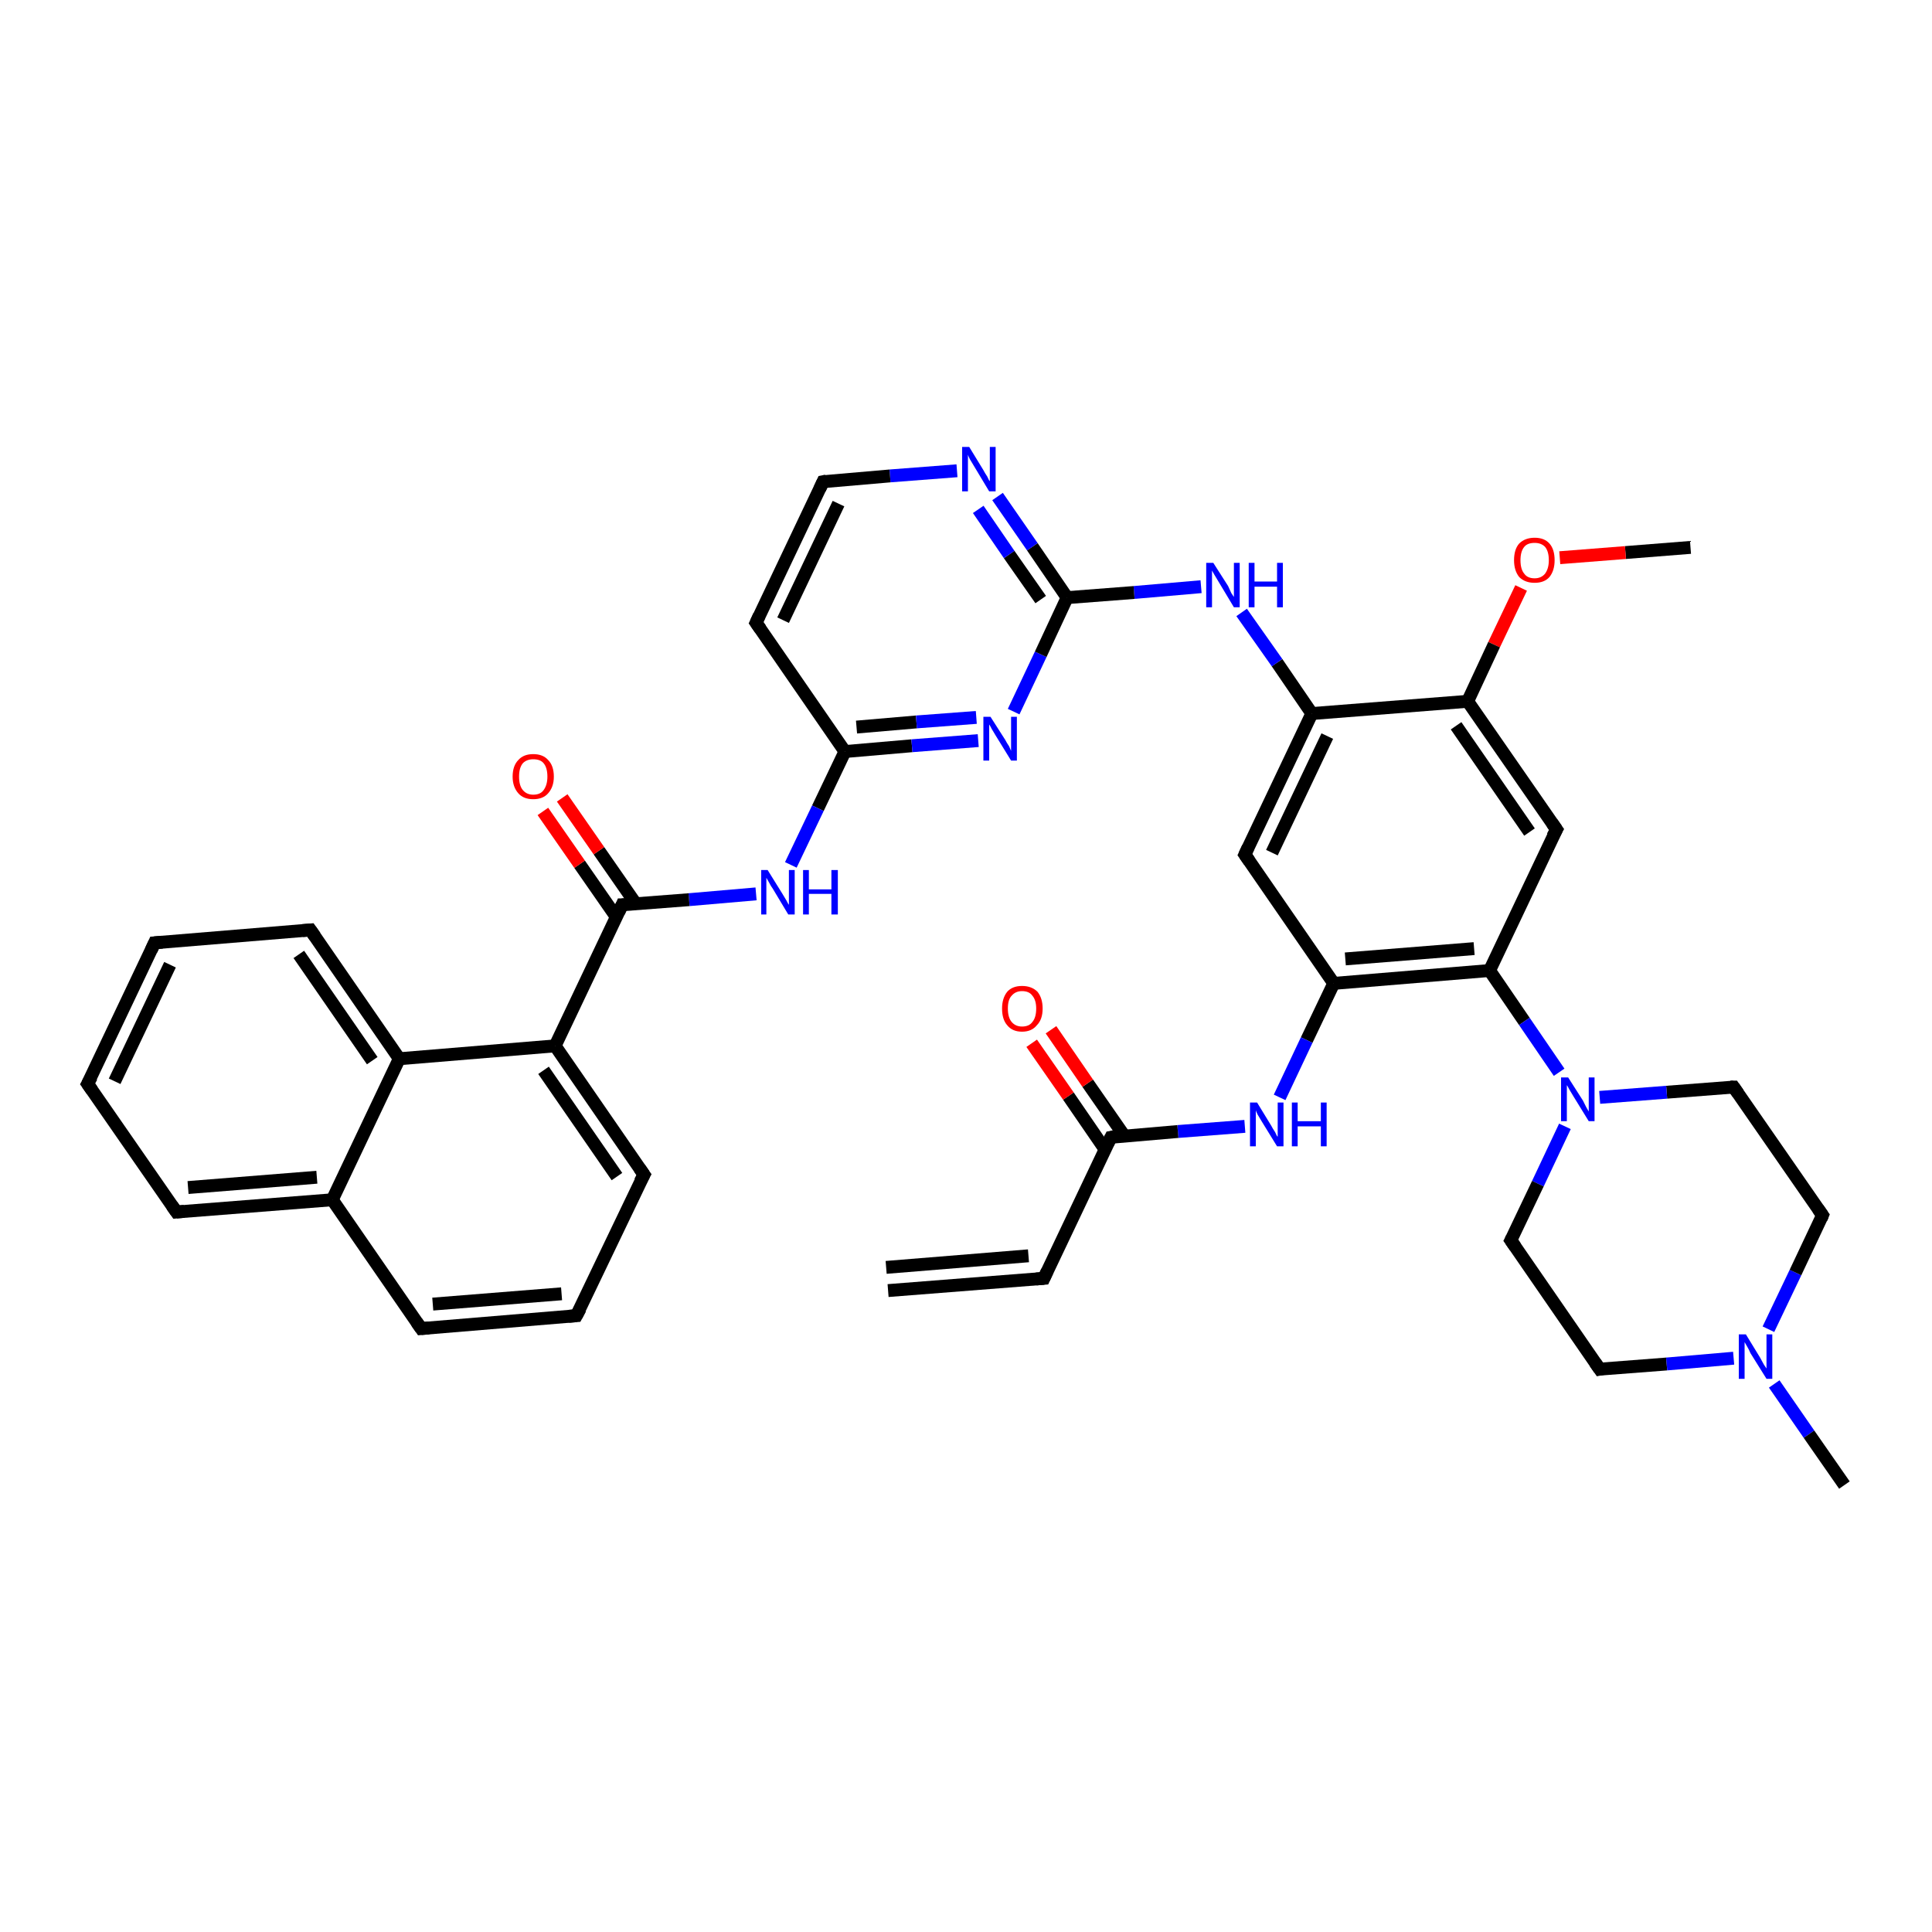 <?xml version='1.0' encoding='iso-8859-1'?>
<svg version='1.1' baseProfile='full'
              xmlns='http://www.w3.org/2000/svg'
                      xmlns:rdkit='http://www.rdkit.org/xml'
                      xmlns:xlink='http://www.w3.org/1999/xlink'
                  xml:space='preserve'
width='300px' height='300px' viewBox='0 0 300 300'>
<!-- END OF HEADER -->
<rect style='opacity:1.0;fill:#FFFFFF;stroke:none' width='300.0' height='300.0' x='0.0' y='0.0'> </rect>
<path class='bond-0 atom-0 atom-1' d='M 262.5,85.0 L 252.4,85.8' style='fill:none;fill-rule:evenodd;stroke:#000000;stroke-width:2.0px;stroke-linecap:butt;stroke-linejoin:miter;stroke-opacity:1' />
<path class='bond-0 atom-0 atom-1' d='M 252.4,85.8 L 242.2,86.6' style='fill:none;fill-rule:evenodd;stroke:#FF0000;stroke-width:2.0px;stroke-linecap:butt;stroke-linejoin:miter;stroke-opacity:1' />
<path class='bond-1 atom-1 atom-2' d='M 236.2,91.3 L 232.0,100.1' style='fill:none;fill-rule:evenodd;stroke:#FF0000;stroke-width:2.0px;stroke-linecap:butt;stroke-linejoin:miter;stroke-opacity:1' />
<path class='bond-1 atom-1 atom-2' d='M 232.0,100.1 L 227.9,108.9' style='fill:none;fill-rule:evenodd;stroke:#000000;stroke-width:2.0px;stroke-linecap:butt;stroke-linejoin:miter;stroke-opacity:1' />
<path class='bond-2 atom-2 atom-3' d='M 227.9,108.9 L 241.7,128.8' style='fill:none;fill-rule:evenodd;stroke:#000000;stroke-width:2.0px;stroke-linecap:butt;stroke-linejoin:miter;stroke-opacity:1' />
<path class='bond-2 atom-2 atom-3' d='M 226.1,112.7 L 237.5,129.2' style='fill:none;fill-rule:evenodd;stroke:#000000;stroke-width:2.0px;stroke-linecap:butt;stroke-linejoin:miter;stroke-opacity:1' />
<path class='bond-3 atom-3 atom-4' d='M 241.7,128.8 L 231.3,150.7' style='fill:none;fill-rule:evenodd;stroke:#000000;stroke-width:2.0px;stroke-linecap:butt;stroke-linejoin:miter;stroke-opacity:1' />
<path class='bond-4 atom-4 atom-5' d='M 231.3,150.7 L 236.7,158.6' style='fill:none;fill-rule:evenodd;stroke:#000000;stroke-width:2.0px;stroke-linecap:butt;stroke-linejoin:miter;stroke-opacity:1' />
<path class='bond-4 atom-4 atom-5' d='M 236.7,158.6 L 242.1,166.5' style='fill:none;fill-rule:evenodd;stroke:#0000FF;stroke-width:2.0px;stroke-linecap:butt;stroke-linejoin:miter;stroke-opacity:1' />
<path class='bond-5 atom-5 atom-6' d='M 243.0,174.9 L 238.8,183.8' style='fill:none;fill-rule:evenodd;stroke:#0000FF;stroke-width:2.0px;stroke-linecap:butt;stroke-linejoin:miter;stroke-opacity:1' />
<path class='bond-5 atom-5 atom-6' d='M 238.8,183.8 L 234.6,192.6' style='fill:none;fill-rule:evenodd;stroke:#000000;stroke-width:2.0px;stroke-linecap:butt;stroke-linejoin:miter;stroke-opacity:1' />
<path class='bond-6 atom-6 atom-7' d='M 234.6,192.6 L 248.4,212.6' style='fill:none;fill-rule:evenodd;stroke:#000000;stroke-width:2.0px;stroke-linecap:butt;stroke-linejoin:miter;stroke-opacity:1' />
<path class='bond-7 atom-7 atom-8' d='M 248.4,212.6 L 258.8,211.8' style='fill:none;fill-rule:evenodd;stroke:#000000;stroke-width:2.0px;stroke-linecap:butt;stroke-linejoin:miter;stroke-opacity:1' />
<path class='bond-7 atom-7 atom-8' d='M 258.8,211.8 L 269.2,210.9' style='fill:none;fill-rule:evenodd;stroke:#0000FF;stroke-width:2.0px;stroke-linecap:butt;stroke-linejoin:miter;stroke-opacity:1' />
<path class='bond-8 atom-8 atom-9' d='M 275.5,214.9 L 280.9,222.7' style='fill:none;fill-rule:evenodd;stroke:#0000FF;stroke-width:2.0px;stroke-linecap:butt;stroke-linejoin:miter;stroke-opacity:1' />
<path class='bond-8 atom-8 atom-9' d='M 280.9,222.7 L 286.4,230.6' style='fill:none;fill-rule:evenodd;stroke:#000000;stroke-width:2.0px;stroke-linecap:butt;stroke-linejoin:miter;stroke-opacity:1' />
<path class='bond-9 atom-8 atom-10' d='M 274.6,206.4 L 278.8,197.6' style='fill:none;fill-rule:evenodd;stroke:#0000FF;stroke-width:2.0px;stroke-linecap:butt;stroke-linejoin:miter;stroke-opacity:1' />
<path class='bond-9 atom-8 atom-10' d='M 278.8,197.6 L 283.0,188.7' style='fill:none;fill-rule:evenodd;stroke:#000000;stroke-width:2.0px;stroke-linecap:butt;stroke-linejoin:miter;stroke-opacity:1' />
<path class='bond-10 atom-10 atom-11' d='M 283.0,188.7 L 269.2,168.8' style='fill:none;fill-rule:evenodd;stroke:#000000;stroke-width:2.0px;stroke-linecap:butt;stroke-linejoin:miter;stroke-opacity:1' />
<path class='bond-11 atom-4 atom-12' d='M 231.3,150.7 L 207.1,152.7' style='fill:none;fill-rule:evenodd;stroke:#000000;stroke-width:2.0px;stroke-linecap:butt;stroke-linejoin:miter;stroke-opacity:1' />
<path class='bond-11 atom-4 atom-12' d='M 228.9,147.3 L 208.9,148.9' style='fill:none;fill-rule:evenodd;stroke:#000000;stroke-width:2.0px;stroke-linecap:butt;stroke-linejoin:miter;stroke-opacity:1' />
<path class='bond-12 atom-12 atom-13' d='M 207.1,152.7 L 202.9,161.5' style='fill:none;fill-rule:evenodd;stroke:#000000;stroke-width:2.0px;stroke-linecap:butt;stroke-linejoin:miter;stroke-opacity:1' />
<path class='bond-12 atom-12 atom-13' d='M 202.9,161.5 L 198.7,170.4' style='fill:none;fill-rule:evenodd;stroke:#0000FF;stroke-width:2.0px;stroke-linecap:butt;stroke-linejoin:miter;stroke-opacity:1' />
<path class='bond-13 atom-13 atom-14' d='M 193.3,174.9 L 182.9,175.7' style='fill:none;fill-rule:evenodd;stroke:#0000FF;stroke-width:2.0px;stroke-linecap:butt;stroke-linejoin:miter;stroke-opacity:1' />
<path class='bond-13 atom-13 atom-14' d='M 182.9,175.7 L 172.5,176.6' style='fill:none;fill-rule:evenodd;stroke:#000000;stroke-width:2.0px;stroke-linecap:butt;stroke-linejoin:miter;stroke-opacity:1' />
<path class='bond-14 atom-14 atom-15' d='M 174.6,176.4 L 168.9,168.2' style='fill:none;fill-rule:evenodd;stroke:#000000;stroke-width:2.0px;stroke-linecap:butt;stroke-linejoin:miter;stroke-opacity:1' />
<path class='bond-14 atom-14 atom-15' d='M 168.9,168.2 L 163.2,159.9' style='fill:none;fill-rule:evenodd;stroke:#FF0000;stroke-width:2.0px;stroke-linecap:butt;stroke-linejoin:miter;stroke-opacity:1' />
<path class='bond-14 atom-14 atom-15' d='M 171.6,178.5 L 165.9,170.2' style='fill:none;fill-rule:evenodd;stroke:#000000;stroke-width:2.0px;stroke-linecap:butt;stroke-linejoin:miter;stroke-opacity:1' />
<path class='bond-14 atom-14 atom-15' d='M 165.9,170.2 L 160.2,162.0' style='fill:none;fill-rule:evenodd;stroke:#FF0000;stroke-width:2.0px;stroke-linecap:butt;stroke-linejoin:miter;stroke-opacity:1' />
<path class='bond-15 atom-14 atom-16' d='M 172.5,176.6 L 162.1,198.5' style='fill:none;fill-rule:evenodd;stroke:#000000;stroke-width:2.0px;stroke-linecap:butt;stroke-linejoin:miter;stroke-opacity:1' />
<path class='bond-16 atom-16 atom-17' d='M 162.1,198.5 L 137.9,200.4' style='fill:none;fill-rule:evenodd;stroke:#000000;stroke-width:2.0px;stroke-linecap:butt;stroke-linejoin:miter;stroke-opacity:1' />
<path class='bond-16 atom-16 atom-17' d='M 159.7,195.0 L 137.6,196.8' style='fill:none;fill-rule:evenodd;stroke:#000000;stroke-width:2.0px;stroke-linecap:butt;stroke-linejoin:miter;stroke-opacity:1' />
<path class='bond-17 atom-12 atom-18' d='M 207.1,152.7 L 193.3,132.7' style='fill:none;fill-rule:evenodd;stroke:#000000;stroke-width:2.0px;stroke-linecap:butt;stroke-linejoin:miter;stroke-opacity:1' />
<path class='bond-18 atom-18 atom-19' d='M 193.3,132.7 L 203.7,110.8' style='fill:none;fill-rule:evenodd;stroke:#000000;stroke-width:2.0px;stroke-linecap:butt;stroke-linejoin:miter;stroke-opacity:1' />
<path class='bond-18 atom-18 atom-19' d='M 197.5,132.4 L 206.1,114.3' style='fill:none;fill-rule:evenodd;stroke:#000000;stroke-width:2.0px;stroke-linecap:butt;stroke-linejoin:miter;stroke-opacity:1' />
<path class='bond-19 atom-19 atom-20' d='M 203.7,110.8 L 198.3,102.9' style='fill:none;fill-rule:evenodd;stroke:#000000;stroke-width:2.0px;stroke-linecap:butt;stroke-linejoin:miter;stroke-opacity:1' />
<path class='bond-19 atom-19 atom-20' d='M 198.3,102.9 L 192.8,95.1' style='fill:none;fill-rule:evenodd;stroke:#0000FF;stroke-width:2.0px;stroke-linecap:butt;stroke-linejoin:miter;stroke-opacity:1' />
<path class='bond-20 atom-20 atom-21' d='M 186.5,91.1 L 176.1,92.0' style='fill:none;fill-rule:evenodd;stroke:#0000FF;stroke-width:2.0px;stroke-linecap:butt;stroke-linejoin:miter;stroke-opacity:1' />
<path class='bond-20 atom-20 atom-21' d='M 176.1,92.0 L 165.7,92.8' style='fill:none;fill-rule:evenodd;stroke:#000000;stroke-width:2.0px;stroke-linecap:butt;stroke-linejoin:miter;stroke-opacity:1' />
<path class='bond-21 atom-21 atom-22' d='M 165.7,92.8 L 160.3,84.9' style='fill:none;fill-rule:evenodd;stroke:#000000;stroke-width:2.0px;stroke-linecap:butt;stroke-linejoin:miter;stroke-opacity:1' />
<path class='bond-21 atom-21 atom-22' d='M 160.3,84.9 L 154.9,77.1' style='fill:none;fill-rule:evenodd;stroke:#0000FF;stroke-width:2.0px;stroke-linecap:butt;stroke-linejoin:miter;stroke-opacity:1' />
<path class='bond-21 atom-21 atom-22' d='M 161.6,93.1 L 156.7,86.1' style='fill:none;fill-rule:evenodd;stroke:#000000;stroke-width:2.0px;stroke-linecap:butt;stroke-linejoin:miter;stroke-opacity:1' />
<path class='bond-21 atom-21 atom-22' d='M 156.7,86.1 L 151.9,79.1' style='fill:none;fill-rule:evenodd;stroke:#0000FF;stroke-width:2.0px;stroke-linecap:butt;stroke-linejoin:miter;stroke-opacity:1' />
<path class='bond-22 atom-22 atom-23' d='M 148.6,73.1 L 138.2,73.9' style='fill:none;fill-rule:evenodd;stroke:#0000FF;stroke-width:2.0px;stroke-linecap:butt;stroke-linejoin:miter;stroke-opacity:1' />
<path class='bond-22 atom-22 atom-23' d='M 138.2,73.9 L 127.8,74.8' style='fill:none;fill-rule:evenodd;stroke:#000000;stroke-width:2.0px;stroke-linecap:butt;stroke-linejoin:miter;stroke-opacity:1' />
<path class='bond-23 atom-23 atom-24' d='M 127.8,74.8 L 117.4,96.7' style='fill:none;fill-rule:evenodd;stroke:#000000;stroke-width:2.0px;stroke-linecap:butt;stroke-linejoin:miter;stroke-opacity:1' />
<path class='bond-23 atom-23 atom-24' d='M 130.2,78.2 L 121.6,96.3' style='fill:none;fill-rule:evenodd;stroke:#000000;stroke-width:2.0px;stroke-linecap:butt;stroke-linejoin:miter;stroke-opacity:1' />
<path class='bond-24 atom-24 atom-25' d='M 117.4,96.7 L 131.2,116.7' style='fill:none;fill-rule:evenodd;stroke:#000000;stroke-width:2.0px;stroke-linecap:butt;stroke-linejoin:miter;stroke-opacity:1' />
<path class='bond-25 atom-25 atom-26' d='M 131.2,116.7 L 127.0,125.5' style='fill:none;fill-rule:evenodd;stroke:#000000;stroke-width:2.0px;stroke-linecap:butt;stroke-linejoin:miter;stroke-opacity:1' />
<path class='bond-25 atom-25 atom-26' d='M 127.0,125.5 L 122.8,134.3' style='fill:none;fill-rule:evenodd;stroke:#0000FF;stroke-width:2.0px;stroke-linecap:butt;stroke-linejoin:miter;stroke-opacity:1' />
<path class='bond-26 atom-26 atom-27' d='M 117.4,138.8 L 107.0,139.7' style='fill:none;fill-rule:evenodd;stroke:#0000FF;stroke-width:2.0px;stroke-linecap:butt;stroke-linejoin:miter;stroke-opacity:1' />
<path class='bond-26 atom-26 atom-27' d='M 107.0,139.7 L 96.6,140.5' style='fill:none;fill-rule:evenodd;stroke:#000000;stroke-width:2.0px;stroke-linecap:butt;stroke-linejoin:miter;stroke-opacity:1' />
<path class='bond-27 atom-27 atom-28' d='M 98.7,140.3 L 93.0,132.1' style='fill:none;fill-rule:evenodd;stroke:#000000;stroke-width:2.0px;stroke-linecap:butt;stroke-linejoin:miter;stroke-opacity:1' />
<path class='bond-27 atom-27 atom-28' d='M 93.0,132.1 L 87.3,123.9' style='fill:none;fill-rule:evenodd;stroke:#FF0000;stroke-width:2.0px;stroke-linecap:butt;stroke-linejoin:miter;stroke-opacity:1' />
<path class='bond-27 atom-27 atom-28' d='M 95.7,142.4 L 90.0,134.2' style='fill:none;fill-rule:evenodd;stroke:#000000;stroke-width:2.0px;stroke-linecap:butt;stroke-linejoin:miter;stroke-opacity:1' />
<path class='bond-27 atom-27 atom-28' d='M 90.0,134.2 L 84.3,126.0' style='fill:none;fill-rule:evenodd;stroke:#FF0000;stroke-width:2.0px;stroke-linecap:butt;stroke-linejoin:miter;stroke-opacity:1' />
<path class='bond-28 atom-27 atom-29' d='M 96.6,140.5 L 86.2,162.4' style='fill:none;fill-rule:evenodd;stroke:#000000;stroke-width:2.0px;stroke-linecap:butt;stroke-linejoin:miter;stroke-opacity:1' />
<path class='bond-29 atom-29 atom-30' d='M 86.2,162.4 L 100.0,182.4' style='fill:none;fill-rule:evenodd;stroke:#000000;stroke-width:2.0px;stroke-linecap:butt;stroke-linejoin:miter;stroke-opacity:1' />
<path class='bond-29 atom-29 atom-30' d='M 84.4,166.2 L 95.8,182.7' style='fill:none;fill-rule:evenodd;stroke:#000000;stroke-width:2.0px;stroke-linecap:butt;stroke-linejoin:miter;stroke-opacity:1' />
<path class='bond-30 atom-30 atom-31' d='M 100.0,182.4 L 89.5,204.3' style='fill:none;fill-rule:evenodd;stroke:#000000;stroke-width:2.0px;stroke-linecap:butt;stroke-linejoin:miter;stroke-opacity:1' />
<path class='bond-31 atom-31 atom-32' d='M 89.5,204.3 L 65.4,206.3' style='fill:none;fill-rule:evenodd;stroke:#000000;stroke-width:2.0px;stroke-linecap:butt;stroke-linejoin:miter;stroke-opacity:1' />
<path class='bond-31 atom-31 atom-32' d='M 87.2,200.9 L 67.2,202.5' style='fill:none;fill-rule:evenodd;stroke:#000000;stroke-width:2.0px;stroke-linecap:butt;stroke-linejoin:miter;stroke-opacity:1' />
<path class='bond-32 atom-32 atom-33' d='M 65.4,206.3 L 51.6,186.3' style='fill:none;fill-rule:evenodd;stroke:#000000;stroke-width:2.0px;stroke-linecap:butt;stroke-linejoin:miter;stroke-opacity:1' />
<path class='bond-33 atom-33 atom-34' d='M 51.6,186.3 L 27.4,188.2' style='fill:none;fill-rule:evenodd;stroke:#000000;stroke-width:2.0px;stroke-linecap:butt;stroke-linejoin:miter;stroke-opacity:1' />
<path class='bond-33 atom-33 atom-34' d='M 49.2,182.8 L 29.2,184.4' style='fill:none;fill-rule:evenodd;stroke:#000000;stroke-width:2.0px;stroke-linecap:butt;stroke-linejoin:miter;stroke-opacity:1' />
<path class='bond-34 atom-34 atom-35' d='M 27.4,188.2 L 13.6,168.3' style='fill:none;fill-rule:evenodd;stroke:#000000;stroke-width:2.0px;stroke-linecap:butt;stroke-linejoin:miter;stroke-opacity:1' />
<path class='bond-35 atom-35 atom-36' d='M 13.6,168.3 L 24.0,146.4' style='fill:none;fill-rule:evenodd;stroke:#000000;stroke-width:2.0px;stroke-linecap:butt;stroke-linejoin:miter;stroke-opacity:1' />
<path class='bond-35 atom-35 atom-36' d='M 17.8,167.9 L 26.4,149.8' style='fill:none;fill-rule:evenodd;stroke:#000000;stroke-width:2.0px;stroke-linecap:butt;stroke-linejoin:miter;stroke-opacity:1' />
<path class='bond-36 atom-36 atom-37' d='M 24.0,146.4 L 48.2,144.4' style='fill:none;fill-rule:evenodd;stroke:#000000;stroke-width:2.0px;stroke-linecap:butt;stroke-linejoin:miter;stroke-opacity:1' />
<path class='bond-37 atom-37 atom-38' d='M 48.2,144.4 L 62.0,164.4' style='fill:none;fill-rule:evenodd;stroke:#000000;stroke-width:2.0px;stroke-linecap:butt;stroke-linejoin:miter;stroke-opacity:1' />
<path class='bond-37 atom-37 atom-38' d='M 46.4,148.2 L 57.8,164.7' style='fill:none;fill-rule:evenodd;stroke:#000000;stroke-width:2.0px;stroke-linecap:butt;stroke-linejoin:miter;stroke-opacity:1' />
<path class='bond-38 atom-25 atom-39' d='M 131.2,116.7 L 141.6,115.8' style='fill:none;fill-rule:evenodd;stroke:#000000;stroke-width:2.0px;stroke-linecap:butt;stroke-linejoin:miter;stroke-opacity:1' />
<path class='bond-38 atom-25 atom-39' d='M 141.6,115.8 L 151.9,115.0' style='fill:none;fill-rule:evenodd;stroke:#0000FF;stroke-width:2.0px;stroke-linecap:butt;stroke-linejoin:miter;stroke-opacity:1' />
<path class='bond-38 atom-25 atom-39' d='M 133.0,112.9 L 142.3,112.1' style='fill:none;fill-rule:evenodd;stroke:#000000;stroke-width:2.0px;stroke-linecap:butt;stroke-linejoin:miter;stroke-opacity:1' />
<path class='bond-38 atom-25 atom-39' d='M 142.3,112.1 L 151.6,111.4' style='fill:none;fill-rule:evenodd;stroke:#0000FF;stroke-width:2.0px;stroke-linecap:butt;stroke-linejoin:miter;stroke-opacity:1' />
<path class='bond-39 atom-19 atom-2' d='M 203.7,110.8 L 227.9,108.9' style='fill:none;fill-rule:evenodd;stroke:#000000;stroke-width:2.0px;stroke-linecap:butt;stroke-linejoin:miter;stroke-opacity:1' />
<path class='bond-40 atom-39 atom-21' d='M 157.4,110.5 L 161.6,101.6' style='fill:none;fill-rule:evenodd;stroke:#0000FF;stroke-width:2.0px;stroke-linecap:butt;stroke-linejoin:miter;stroke-opacity:1' />
<path class='bond-40 atom-39 atom-21' d='M 161.6,101.6 L 165.7,92.8' style='fill:none;fill-rule:evenodd;stroke:#000000;stroke-width:2.0px;stroke-linecap:butt;stroke-linejoin:miter;stroke-opacity:1' />
<path class='bond-41 atom-11 atom-5' d='M 269.2,168.8 L 258.8,169.6' style='fill:none;fill-rule:evenodd;stroke:#000000;stroke-width:2.0px;stroke-linecap:butt;stroke-linejoin:miter;stroke-opacity:1' />
<path class='bond-41 atom-11 atom-5' d='M 258.8,169.6 L 248.4,170.4' style='fill:none;fill-rule:evenodd;stroke:#0000FF;stroke-width:2.0px;stroke-linecap:butt;stroke-linejoin:miter;stroke-opacity:1' />
<path class='bond-42 atom-38 atom-29' d='M 62.0,164.4 L 86.2,162.4' style='fill:none;fill-rule:evenodd;stroke:#000000;stroke-width:2.0px;stroke-linecap:butt;stroke-linejoin:miter;stroke-opacity:1' />
<path class='bond-43 atom-38 atom-33' d='M 62.0,164.4 L 51.6,186.3' style='fill:none;fill-rule:evenodd;stroke:#000000;stroke-width:2.0px;stroke-linecap:butt;stroke-linejoin:miter;stroke-opacity:1' />
<path d='M 241.0,127.8 L 241.7,128.8 L 241.1,129.9' style='fill:none;stroke:#000000;stroke-width:2.0px;stroke-linecap:butt;stroke-linejoin:miter;stroke-opacity:1;' />
<path d='M 234.8,192.2 L 234.6,192.6 L 235.3,193.6' style='fill:none;stroke:#000000;stroke-width:2.0px;stroke-linecap:butt;stroke-linejoin:miter;stroke-opacity:1;' />
<path d='M 247.7,211.6 L 248.4,212.6 L 248.9,212.5' style='fill:none;stroke:#000000;stroke-width:2.0px;stroke-linecap:butt;stroke-linejoin:miter;stroke-opacity:1;' />
<path d='M 282.8,189.2 L 283.0,188.7 L 282.3,187.7' style='fill:none;stroke:#000000;stroke-width:2.0px;stroke-linecap:butt;stroke-linejoin:miter;stroke-opacity:1;' />
<path d='M 269.9,169.8 L 269.2,168.8 L 268.7,168.8' style='fill:none;stroke:#000000;stroke-width:2.0px;stroke-linecap:butt;stroke-linejoin:miter;stroke-opacity:1;' />
<path d='M 173.0,176.5 L 172.5,176.6 L 172.0,177.6' style='fill:none;stroke:#000000;stroke-width:2.0px;stroke-linecap:butt;stroke-linejoin:miter;stroke-opacity:1;' />
<path d='M 162.6,197.4 L 162.1,198.5 L 160.9,198.6' style='fill:none;stroke:#000000;stroke-width:2.0px;stroke-linecap:butt;stroke-linejoin:miter;stroke-opacity:1;' />
<path d='M 194.0,133.7 L 193.3,132.7 L 193.8,131.6' style='fill:none;stroke:#000000;stroke-width:2.0px;stroke-linecap:butt;stroke-linejoin:miter;stroke-opacity:1;' />
<path d='M 128.3,74.7 L 127.8,74.8 L 127.3,75.9' style='fill:none;stroke:#000000;stroke-width:2.0px;stroke-linecap:butt;stroke-linejoin:miter;stroke-opacity:1;' />
<path d='M 117.9,95.6 L 117.4,96.7 L 118.1,97.7' style='fill:none;stroke:#000000;stroke-width:2.0px;stroke-linecap:butt;stroke-linejoin:miter;stroke-opacity:1;' />
<path d='M 97.1,140.5 L 96.6,140.5 L 96.1,141.6' style='fill:none;stroke:#000000;stroke-width:2.0px;stroke-linecap:butt;stroke-linejoin:miter;stroke-opacity:1;' />
<path d='M 99.3,181.4 L 100.0,182.4 L 99.4,183.5' style='fill:none;stroke:#000000;stroke-width:2.0px;stroke-linecap:butt;stroke-linejoin:miter;stroke-opacity:1;' />
<path d='M 90.1,203.2 L 89.5,204.3 L 88.3,204.4' style='fill:none;stroke:#000000;stroke-width:2.0px;stroke-linecap:butt;stroke-linejoin:miter;stroke-opacity:1;' />
<path d='M 66.6,206.2 L 65.4,206.3 L 64.7,205.3' style='fill:none;stroke:#000000;stroke-width:2.0px;stroke-linecap:butt;stroke-linejoin:miter;stroke-opacity:1;' />
<path d='M 28.6,188.1 L 27.4,188.2 L 26.7,187.2' style='fill:none;stroke:#000000;stroke-width:2.0px;stroke-linecap:butt;stroke-linejoin:miter;stroke-opacity:1;' />
<path d='M 14.3,169.3 L 13.6,168.3 L 14.2,167.2' style='fill:none;stroke:#000000;stroke-width:2.0px;stroke-linecap:butt;stroke-linejoin:miter;stroke-opacity:1;' />
<path d='M 23.5,147.5 L 24.0,146.4 L 25.2,146.3' style='fill:none;stroke:#000000;stroke-width:2.0px;stroke-linecap:butt;stroke-linejoin:miter;stroke-opacity:1;' />
<path d='M 47.0,144.5 L 48.2,144.4 L 48.9,145.4' style='fill:none;stroke:#000000;stroke-width:2.0px;stroke-linecap:butt;stroke-linejoin:miter;stroke-opacity:1;' />
<path class='atom-1' d='M 235.1 87.0
Q 235.1 85.3, 235.9 84.4
Q 236.8 83.5, 238.3 83.5
Q 239.8 83.5, 240.6 84.4
Q 241.4 85.3, 241.4 87.0
Q 241.4 88.6, 240.6 89.6
Q 239.8 90.5, 238.3 90.5
Q 236.8 90.5, 235.9 89.6
Q 235.1 88.6, 235.1 87.0
M 238.3 89.8
Q 239.3 89.8, 239.9 89.1
Q 240.5 88.3, 240.5 87.0
Q 240.5 85.6, 239.9 84.9
Q 239.3 84.3, 238.3 84.3
Q 237.2 84.3, 236.7 84.9
Q 236.1 85.6, 236.1 87.0
Q 236.1 88.4, 236.7 89.1
Q 237.2 89.8, 238.3 89.8
' fill='#FF0000'/>
<path class='atom-5' d='M 243.5 167.3
L 245.8 170.9
Q 246.0 171.3, 246.3 171.9
Q 246.7 172.6, 246.7 172.6
L 246.7 167.3
L 247.6 167.3
L 247.6 174.1
L 246.7 174.1
L 244.3 170.2
Q 244.0 169.7, 243.7 169.2
Q 243.4 168.6, 243.3 168.5
L 243.3 174.1
L 242.4 174.1
L 242.4 167.3
L 243.5 167.3
' fill='#0000FF'/>
<path class='atom-8' d='M 271.1 207.2
L 273.3 210.8
Q 273.5 211.2, 273.9 211.9
Q 274.3 212.5, 274.3 212.5
L 274.3 207.2
L 275.2 207.2
L 275.2 214.1
L 274.3 214.1
L 271.8 210.1
Q 271.6 209.6, 271.3 209.1
Q 271.0 208.6, 270.9 208.4
L 270.9 214.1
L 270.0 214.1
L 270.0 207.2
L 271.1 207.2
' fill='#0000FF'/>
<path class='atom-13' d='M 195.2 171.2
L 197.4 174.8
Q 197.6 175.2, 198.0 175.8
Q 198.3 176.5, 198.4 176.5
L 198.4 171.2
L 199.3 171.2
L 199.3 178.0
L 198.3 178.0
L 195.9 174.1
Q 195.6 173.6, 195.3 173.1
Q 195.0 172.5, 195.0 172.4
L 195.0 178.0
L 194.1 178.0
L 194.1 171.2
L 195.2 171.2
' fill='#0000FF'/>
<path class='atom-13' d='M 200.6 171.2
L 201.5 171.2
L 201.5 174.1
L 205.1 174.1
L 205.1 171.2
L 206.0 171.2
L 206.0 178.0
L 205.1 178.0
L 205.1 174.9
L 201.5 174.9
L 201.5 178.0
L 200.6 178.0
L 200.6 171.2
' fill='#0000FF'/>
<path class='atom-15' d='M 155.6 156.6
Q 155.6 155.0, 156.4 154.0
Q 157.2 153.1, 158.7 153.1
Q 160.2 153.1, 161.1 154.0
Q 161.9 155.0, 161.9 156.6
Q 161.9 158.3, 161.0 159.2
Q 160.2 160.2, 158.7 160.2
Q 157.2 160.2, 156.4 159.2
Q 155.6 158.3, 155.6 156.6
M 158.7 159.4
Q 159.8 159.4, 160.3 158.7
Q 160.9 158.0, 160.9 156.6
Q 160.9 155.3, 160.3 154.6
Q 159.8 153.9, 158.7 153.9
Q 157.7 153.9, 157.1 154.6
Q 156.5 155.2, 156.5 156.6
Q 156.5 158.0, 157.1 158.7
Q 157.7 159.4, 158.7 159.4
' fill='#FF0000'/>
<path class='atom-20' d='M 188.4 87.4
L 190.7 91.0
Q 190.9 91.4, 191.2 92.1
Q 191.6 92.7, 191.6 92.7
L 191.6 87.4
L 192.5 87.4
L 192.5 94.3
L 191.6 94.3
L 189.2 90.3
Q 188.9 89.8, 188.6 89.3
Q 188.3 88.8, 188.2 88.6
L 188.2 94.3
L 187.3 94.3
L 187.3 87.4
L 188.4 87.4
' fill='#0000FF'/>
<path class='atom-20' d='M 193.9 87.4
L 194.8 87.4
L 194.8 90.3
L 198.3 90.3
L 198.3 87.4
L 199.2 87.4
L 199.2 94.3
L 198.3 94.3
L 198.3 91.1
L 194.8 91.1
L 194.8 94.3
L 193.9 94.3
L 193.9 87.4
' fill='#0000FF'/>
<path class='atom-22' d='M 150.5 69.4
L 152.7 73.0
Q 152.9 73.4, 153.3 74.0
Q 153.6 74.7, 153.7 74.7
L 153.7 69.4
L 154.6 69.4
L 154.6 76.3
L 153.6 76.3
L 151.2 72.3
Q 150.9 71.8, 150.6 71.3
Q 150.3 70.7, 150.3 70.6
L 150.3 76.3
L 149.4 76.3
L 149.4 69.4
L 150.5 69.4
' fill='#0000FF'/>
<path class='atom-26' d='M 119.2 135.1
L 121.5 138.8
Q 121.7 139.1, 122.1 139.8
Q 122.4 140.4, 122.5 140.5
L 122.5 135.1
L 123.4 135.1
L 123.4 142.0
L 122.4 142.0
L 120.0 138.0
Q 119.7 137.6, 119.4 137.0
Q 119.1 136.5, 119.0 136.3
L 119.0 142.0
L 118.2 142.0
L 118.2 135.1
L 119.2 135.1
' fill='#0000FF'/>
<path class='atom-26' d='M 124.7 135.1
L 125.6 135.1
L 125.6 138.1
L 129.1 138.1
L 129.1 135.1
L 130.1 135.1
L 130.1 142.0
L 129.1 142.0
L 129.1 138.8
L 125.6 138.8
L 125.6 142.0
L 124.7 142.0
L 124.7 135.1
' fill='#0000FF'/>
<path class='atom-28' d='M 79.6 120.6
Q 79.6 118.9, 80.5 118.0
Q 81.3 117.1, 82.8 117.1
Q 84.3 117.1, 85.1 118.0
Q 86.0 118.9, 86.0 120.6
Q 86.0 122.2, 85.1 123.2
Q 84.3 124.1, 82.8 124.1
Q 81.3 124.1, 80.5 123.2
Q 79.6 122.2, 79.6 120.6
M 82.8 123.4
Q 83.9 123.4, 84.4 122.7
Q 85.0 121.9, 85.0 120.6
Q 85.0 119.2, 84.4 118.5
Q 83.9 117.9, 82.8 117.9
Q 81.8 117.9, 81.2 118.5
Q 80.6 119.2, 80.6 120.6
Q 80.6 122.0, 81.2 122.7
Q 81.8 123.4, 82.8 123.4
' fill='#FF0000'/>
<path class='atom-39' d='M 153.8 111.3
L 156.1 114.9
Q 156.3 115.3, 156.7 115.9
Q 157.0 116.6, 157.0 116.6
L 157.0 111.3
L 157.9 111.3
L 157.9 118.1
L 157.0 118.1
L 154.6 114.2
Q 154.3 113.7, 154.0 113.2
Q 153.7 112.6, 153.6 112.5
L 153.6 118.1
L 152.7 118.1
L 152.7 111.3
L 153.8 111.3
' fill='#0000FF'/>
</svg>
